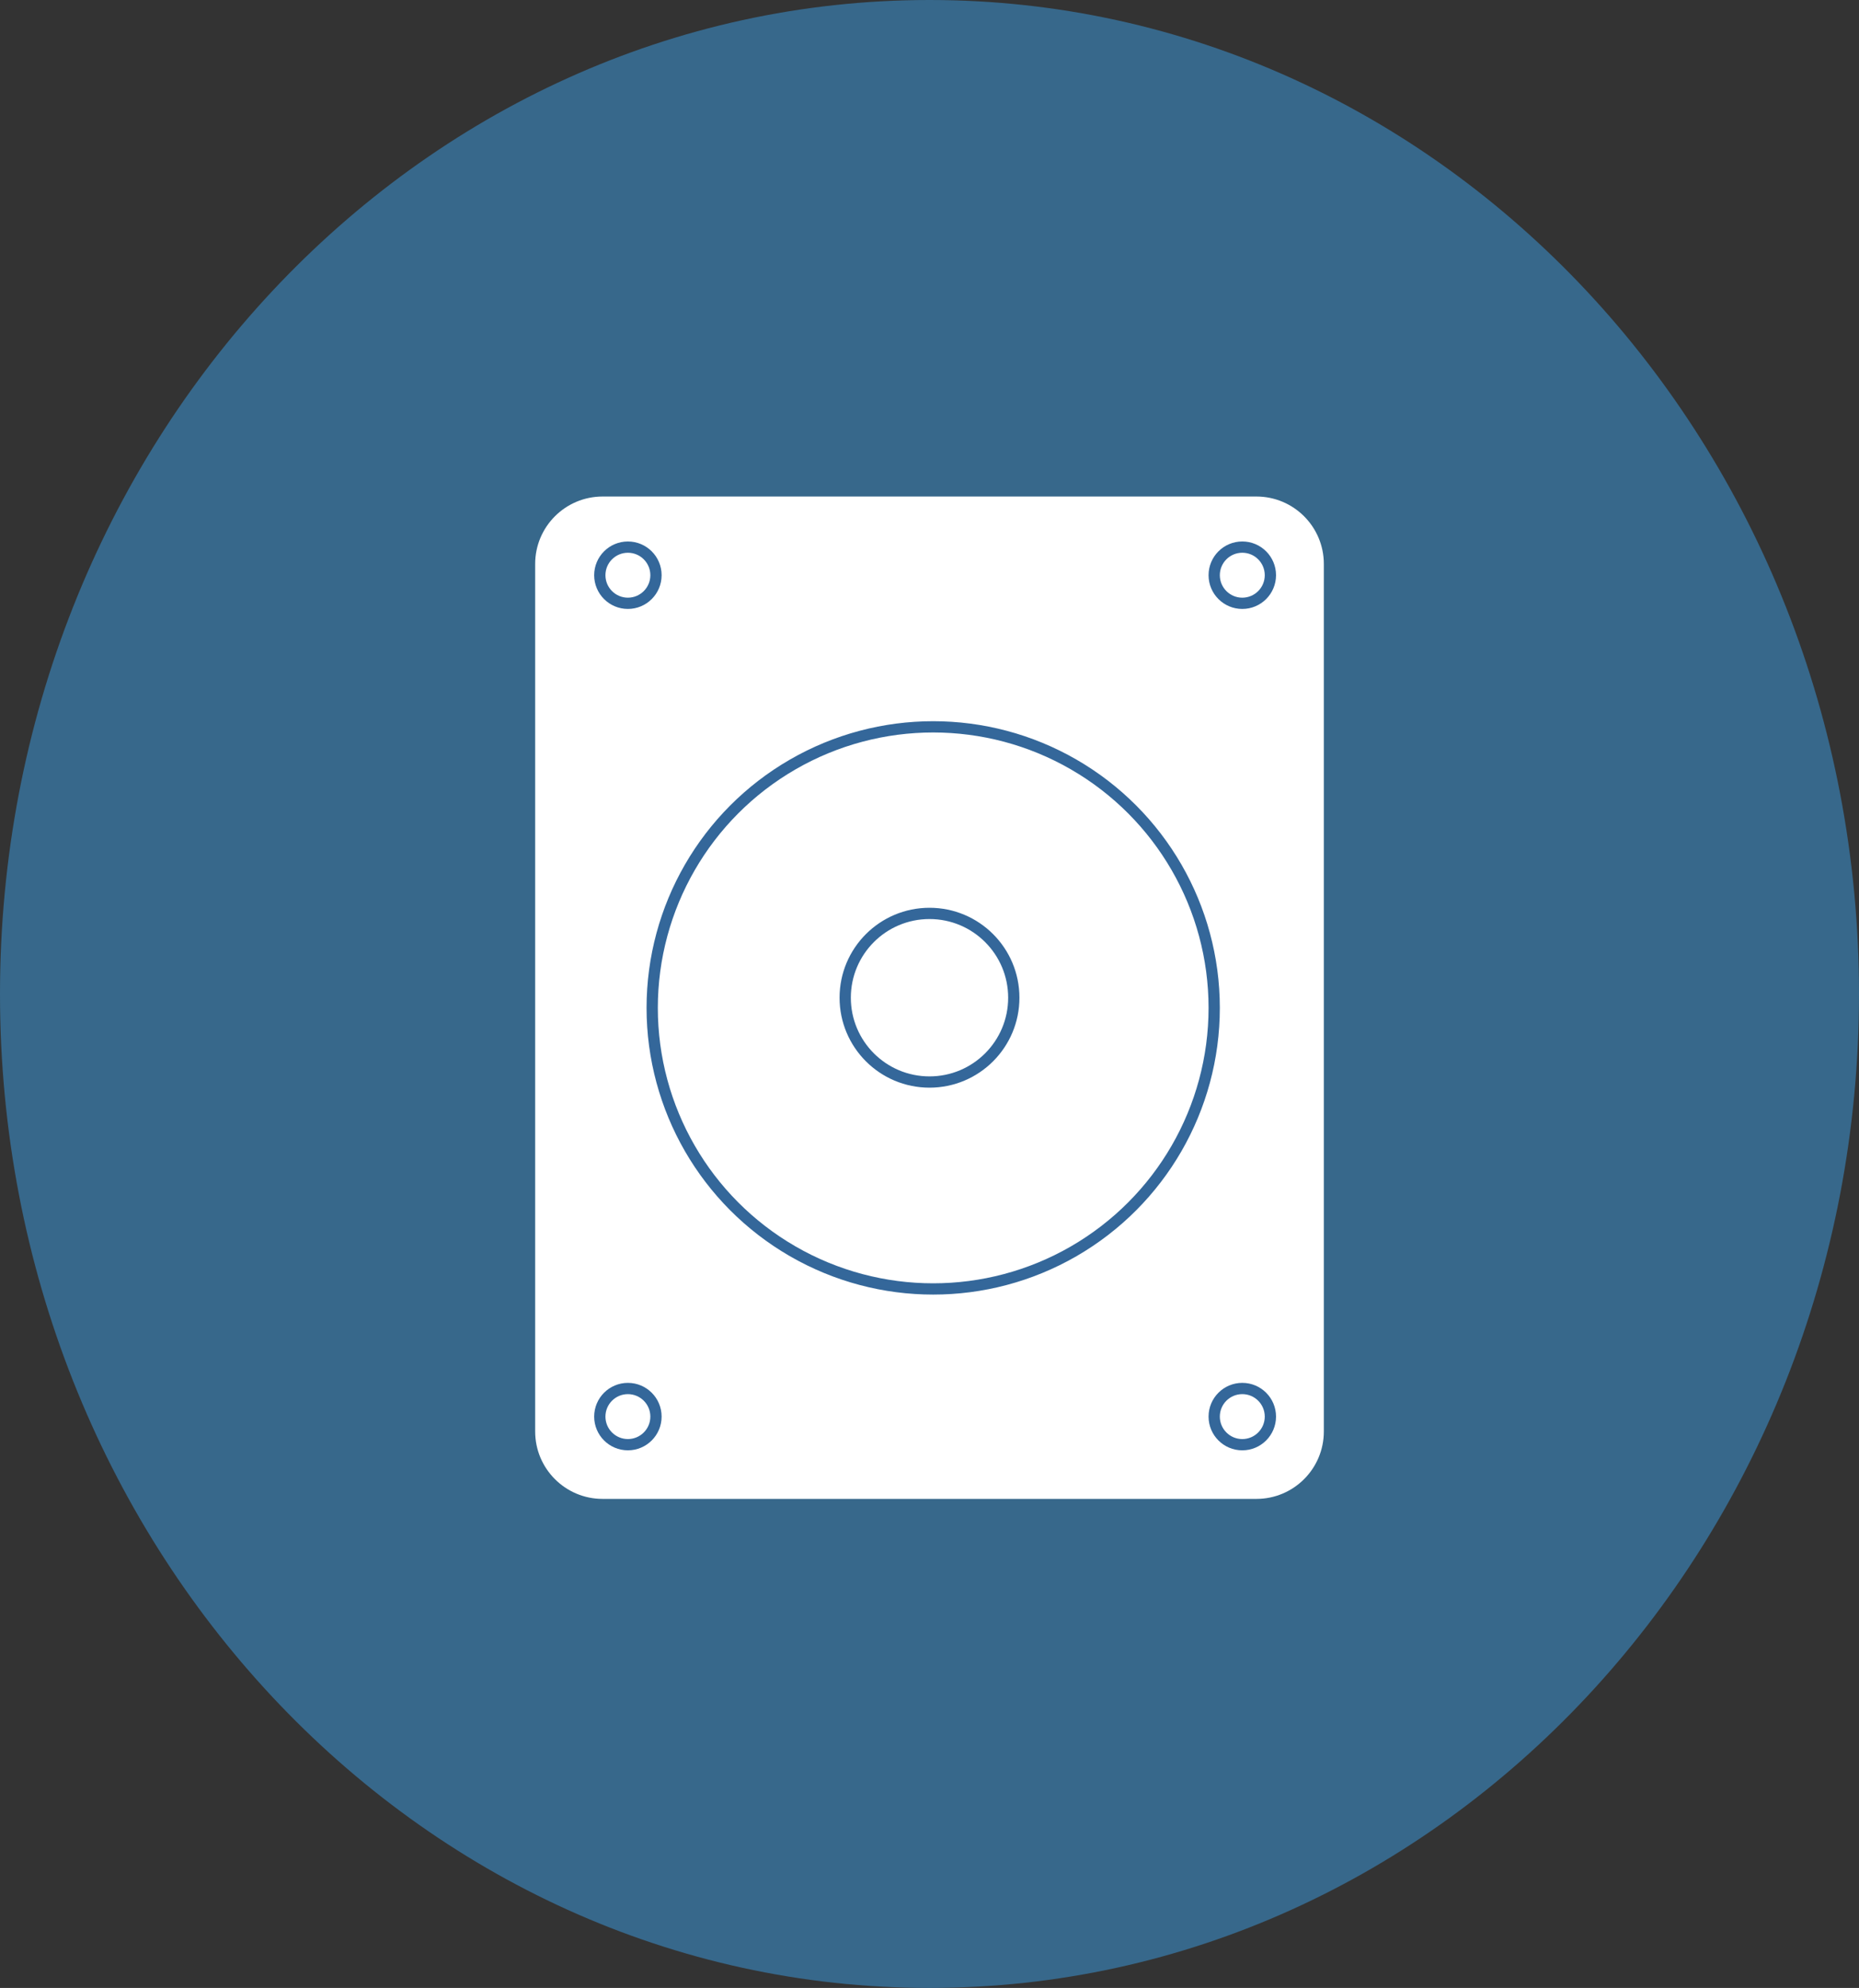 <?xml version="1.0" encoding="utf-8"?>
<!-- Generator: Adobe Illustrator 15.0.0, SVG Export Plug-In . SVG Version: 6.00 Build 0)  -->
<!DOCTYPE svg PUBLIC "-//W3C//DTD SVG 1.1//EN" "http://www.w3.org/Graphics/SVG/1.1/DTD/svg11.dtd">
<svg version="1.1" id="Layer_1" xmlns="http://www.w3.org/2000/svg" xmlns:xlink="http://www.w3.org/1999/xlink" x="0px" y="0px"
	 width="165px" height="176.412px" viewBox="0 0 165 176.412" enable-background="new 0 0 165 176.412" xml:space="preserve">
<rect x="0" y="0" width="165" height="176.412" fill="#333333" stroke="none"/>
<g>
	<path fill="#37688B" d="M82.5,0C128.063,0,165,39.49,165,88.206c0,48.714-36.938,88.207-82.5,88.207S0,136.92,0,88.206
		C0,39.49,36.938,0,82.5,0"/>
	<g>
		<path fill="#FFFFFF" d="M117.5,127.03c0,3.306-2.681,5.985-5.985,5.985H53.486c-3.305,0-5.986-2.68-5.986-5.985V50.047
			c0-3.305,2.681-5.985,5.986-5.985h58.029c3.305,0,5.985,2.68,5.985,5.985V127.03z"/>
		<circle fill="none" stroke="#34679A" stroke-miterlimit="10" cx="55.73" cy="51.045" r="2.493"/>
		<circle fill="none" stroke="#34679A" stroke-miterlimit="10" cx="82.828" cy="89.442" r="24.941"/>
		<circle fill="none" stroke="#34679A" stroke-miterlimit="10" cx="82.5" cy="88.539" r="7.482"/>
		<circle fill="none" stroke="#34679A" stroke-miterlimit="10" cx="110.263" cy="51.045" r="2.494"/>
		<circle fill="none" stroke="#34679A" stroke-miterlimit="10" cx="55.73" cy="125.711" r="2.493"/>
		<circle fill="none" stroke="#34679A" stroke-miterlimit="10" cx="110.263" cy="125.711" r="2.494"/>
	</g>
</g>
</svg>
